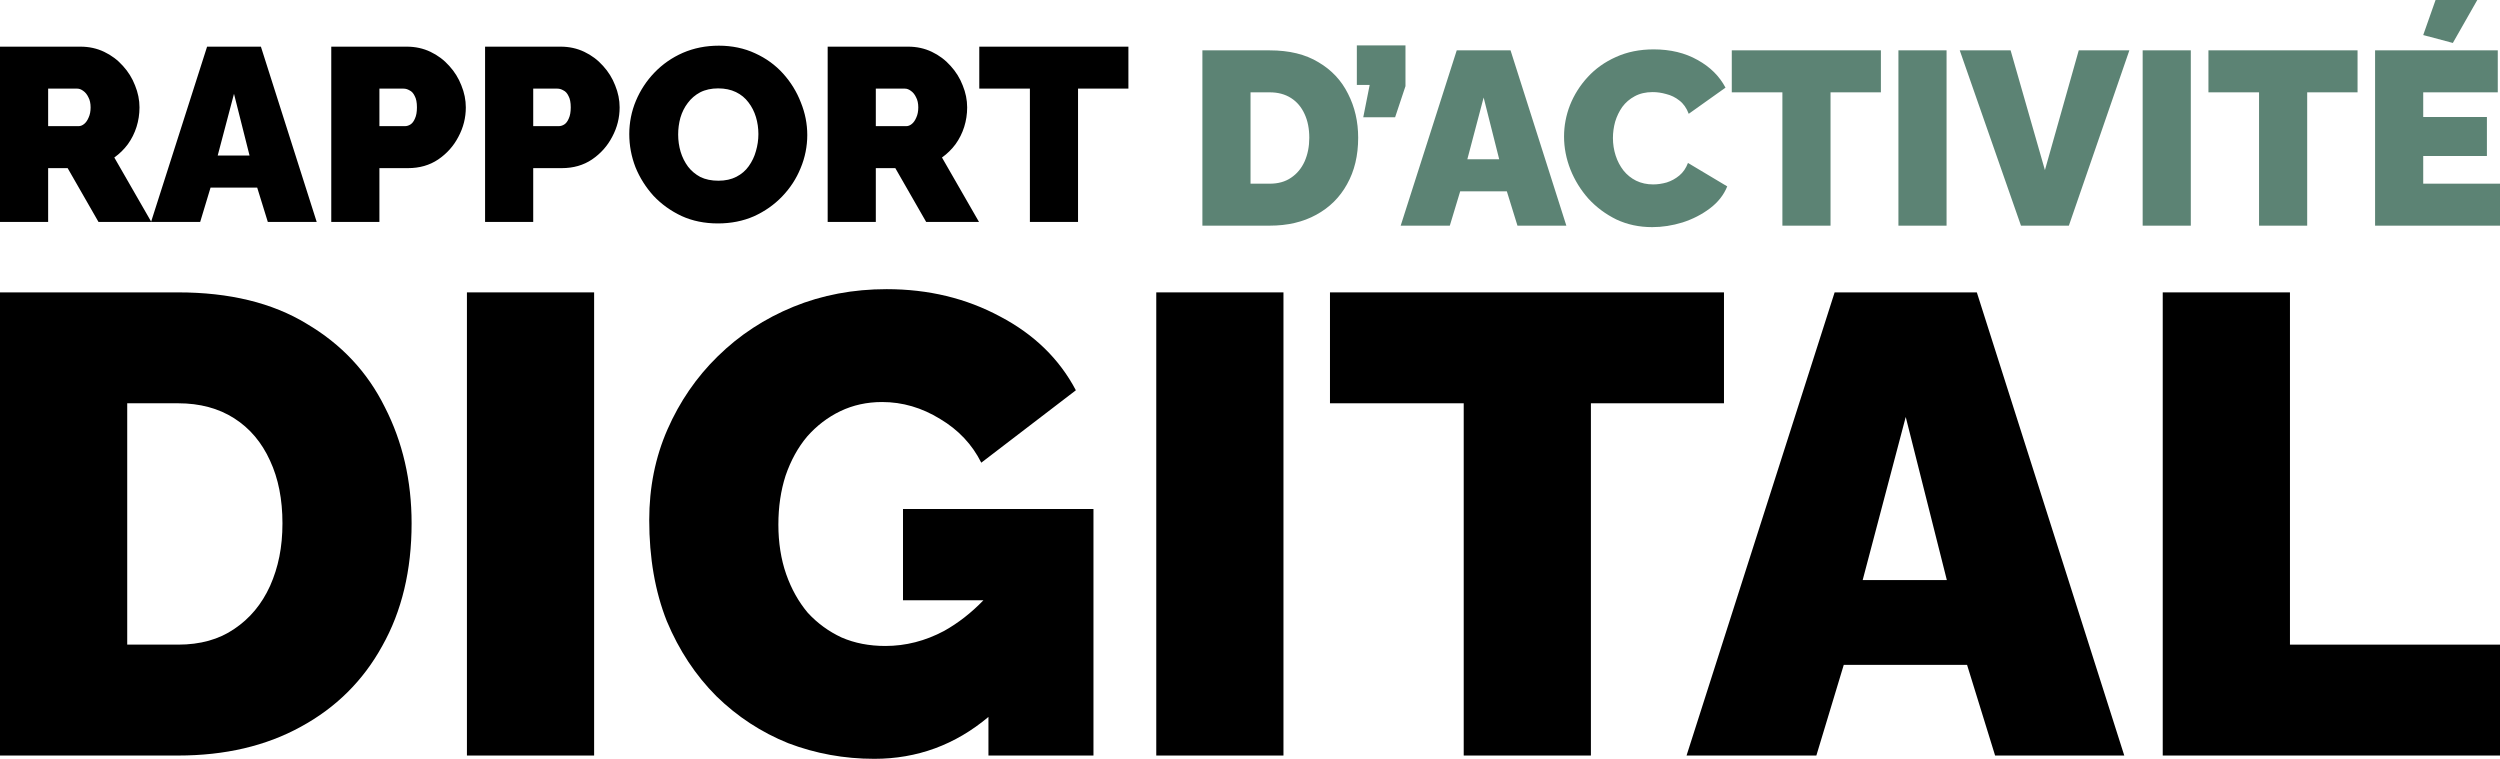 <?xml version="1.0" encoding="UTF-8"?>
<svg id="Calque_1" data-name="Calque 1" xmlns="http://www.w3.org/2000/svg" viewBox="0 0 1012.63 307.35">
  <defs>
    <style>
      .cls-1 {
        fill: #5c8374;
      }
    </style>
  </defs>
  <path d="M0,89.9V18.9h32.6c3.47,0,6.67.7,9.6,2.1,2.93,1.4,5.47,3.3,7.6,5.7,2.13,2.33,3.77,4.97,4.9,7.9,1.2,2.93,1.8,5.9,1.8,8.9,0,2.73-.4,5.37-1.2,7.9-.8,2.53-1.97,4.87-3.5,7-1.53,2.07-3.37,3.87-5.5,5.4l15,26.1h-21.4l-12.5-21.8h-7.9v21.8H0ZM19.5,51.1h12.3c.8,0,1.57-.3,2.3-.9.73-.6,1.33-1.47,1.8-2.6.53-1.13.8-2.5.8-4.1s-.3-3.03-.9-4.1c-.53-1.13-1.23-2-2.1-2.6-.8-.6-1.6-.9-2.4-.9h-11.8v15.2h0ZM83.88,18.9h21.8l22.6,71h-19.8l-4.3-13.9h-18.9l-4.2,13.9h-19.9l22.7-71ZM101.08,63l-6.3-25-6.6,25h12.9ZM134.18,89.9V18.9h30.6c3.47,0,6.67.7,9.6,2.1,2.93,1.4,5.47,3.3,7.6,5.7,2.13,2.33,3.77,4.97,4.9,7.9,1.2,2.93,1.8,5.9,1.8,8.9,0,4.2-1,8.17-3,11.9-1.93,3.73-4.67,6.8-8.2,9.2-3.47,2.33-7.53,3.5-12.2,3.5h-11.6v21.8h-19.5,0ZM153.68,51.1h10.3c.8,0,1.57-.23,2.3-.7.73-.47,1.33-1.27,1.8-2.4.53-1.13.8-2.63.8-4.5,0-2-.3-3.53-.9-4.6-.53-1.13-1.23-1.9-2.1-2.3-.8-.47-1.6-.7-2.4-.7h-9.8v15.2h0ZM196.48,89.9V18.9h30.6c3.47,0,6.67.7,9.6,2.1,2.93,1.4,5.47,3.3,7.6,5.7,2.13,2.33,3.77,4.97,4.9,7.9,1.2,2.93,1.8,5.9,1.8,8.9,0,4.2-1,8.17-3,11.9-1.93,3.73-4.67,6.8-8.2,9.2-3.47,2.33-7.53,3.5-12.2,3.5h-11.6v21.8h-19.5,0ZM215.98,51.1h10.3c.8,0,1.57-.23,2.3-.7.73-.47,1.33-1.27,1.8-2.4.53-1.13.8-2.63.8-4.5,0-2-.3-3.53-.9-4.6-.53-1.13-1.23-1.9-2.1-2.3-.8-.47-1.6-.7-2.4-.7h-9.8v15.2h0ZM290.79,90.5c-5.4,0-10.3-1-14.7-3-4.4-2.07-8.2-4.8-11.4-8.2-3.13-3.47-5.57-7.33-7.3-11.6-1.67-4.33-2.5-8.8-2.5-13.4s.9-9.23,2.7-13.5,4.3-8.07,7.5-11.4c3.27-3.4,7.1-6.07,11.5-8,4.47-1.93,9.33-2.9,14.6-2.9s10.3,1.03,14.7,3.1c4.4,2,8.17,4.73,11.3,8.2,3.13,3.47,5.53,7.37,7.2,11.7,1.73,4.27,2.6,8.67,2.6,13.2s-.9,9.13-2.7,13.4c-1.73,4.27-4.23,8.1-7.5,11.5-3.2,3.33-7,6-11.4,8-4.4,1.93-9.27,2.9-14.6,2.9h0ZM274.69,54.5c0,2.4.33,4.73,1,7,.67,2.2,1.67,4.2,3,6,1.33,1.73,3,3.13,5,4.2,2.07,1,4.5,1.5,7.3,1.5s5.23-.53,7.3-1.6,3.73-2.5,5-4.3c1.33-1.87,2.3-3.9,2.9-6.1.67-2.27,1-4.57,1-6.9s-.33-4.7-1-6.9-1.67-4.17-3-5.9c-1.33-1.8-3.03-3.2-5.1-4.2-2.07-1-4.47-1.5-7.2-1.5s-5.23.53-7.3,1.6c-2,1.07-3.67,2.5-5,4.3-1.33,1.73-2.33,3.73-3,6-.6,2.2-.9,4.47-.9,6.8ZM335.25,89.9V18.9h32.6c3.47,0,6.67.7,9.6,2.1,2.93,1.4,5.47,3.3,7.6,5.7,2.13,2.33,3.77,4.97,4.9,7.9,1.2,2.93,1.8,5.9,1.8,8.9,0,2.73-.4,5.37-1.2,7.9s-1.97,4.87-3.5,7c-1.53,2.07-3.37,3.87-5.5,5.4l15,26.1h-21.4l-12.5-21.8h-7.9v21.8h-19.5,0ZM354.75,51.1h12.3c.8,0,1.57-.3,2.3-.9s1.33-1.47,1.8-2.6c.53-1.13.8-2.5.8-4.1s-.3-3.03-.9-4.1c-.53-1.13-1.23-2-2.1-2.6-.8-.6-1.6-.9-2.4-.9h-11.8v15.2h0ZM457.06,35.9h-20.4v54h-19.5v-54h-20.5v-17h60.4v17Z"/>
  <path class="cls-1" d="M487.03,91.4V20.4h27.3c7.87,0,14.43,1.6,19.7,4.8,5.33,3.13,9.33,7.4,12,12.8,2.73,5.33,4.1,11.27,4.1,17.8,0,7.2-1.5,13.47-4.5,18.8-2.93,5.33-7.1,9.47-12.5,12.4-5.33,2.93-11.6,4.4-18.8,4.4h-27.3ZM530.33,55.8c0-3.67-.63-6.87-1.9-9.6-1.27-2.8-3.1-4.97-5.5-6.5s-5.27-2.3-8.6-2.3h-7.8v37h7.8c3.4,0,6.27-.8,8.6-2.4,2.4-1.6,4.23-3.8,5.5-6.6,1.27-2.87,1.9-6.07,1.9-9.6h0ZM552.19,47.5l2.6-13.1h-5.2v-16h19.7v16.5l-4.2,12.6h-12.9ZM590.05,20.4h21.8l22.6,71h-19.8l-4.3-13.9h-18.9l-4.2,13.9h-19.9l22.7-71h0ZM607.25,64.5l-6.3-25-6.6,25h12.9ZM633.52,55.3c0-4.33.8-8.57,2.4-12.7,1.67-4.2,4.07-8,7.2-11.4s6.93-6.1,11.4-8.1c4.53-2.07,9.63-3.1,15.3-3.1,6.8,0,12.73,1.43,17.8,4.3,5.07,2.8,8.83,6.53,11.3,11.2l-14.9,10.6c-.87-2.33-2.13-4.13-3.8-5.4-1.6-1.27-3.37-2.13-5.3-2.6-1.87-.53-3.7-.8-5.5-.8-2.8,0-5.23.57-7.3,1.7-2,1.07-3.67,2.5-5,4.3-1.27,1.8-2.23,3.8-2.9,6-.6,2.2-.9,4.4-.9,6.6,0,2.47.37,4.83,1.1,7.1s1.8,4.3,3.2,6.1c1.4,1.73,3.1,3.1,5.1,4.1,2.07,1,4.37,1.5,6.9,1.5,1.8,0,3.63-.27,5.5-.8,1.87-.6,3.57-1.53,5.1-2.8s2.7-2.97,3.5-5.1l15.9,9.5c-1.4,3.47-3.73,6.43-7,8.9s-6.97,4.37-11.1,5.7c-4.13,1.27-8.23,1.9-12.3,1.9-5.27,0-10.1-1.03-14.5-3.1-4.33-2.13-8.1-4.93-11.3-8.4-3.13-3.53-5.57-7.47-7.3-11.8-1.73-4.4-2.6-8.87-2.6-13.4h0ZM761.86,37.4h-20.4v54h-19.5v-54h-20.5v-17h60.4v17ZM768.96,91.4V20.4h19.5v71h-19.5ZM814.4,20.4l13.9,48.5,13.7-48.5h20.5l-24.5,71h-19.4l-24.8-71s20.6,0,20.6,0ZM867.89,91.4V20.4h19.5v71h-19.5ZM954.93,37.4h-20.4v54h-19.5v-54h-20.5v-17h60.4v17ZM1012.63,74.4v17h-50.6V20.4h49.7v17h-30.2v10h25.8v15.8h-25.8v11.2h31.1ZM993.53,17.4l-12-3.2,5-14.2h16.9s-9.9,17.4-9.9,17.4Z"/>
  <g>
    <path d="M365.75,243.15h32.58c-4.91,5.09-10.22,9.23-15.94,12.42-7.58,4.04-15.51,6.08-23.78,6.08-6.53,0-12.42-1.14-17.7-3.43-5.28-2.46-9.86-5.81-13.74-10.04-3.7-4.41-6.61-9.59-8.72-15.59-2.11-6-3.17-12.87-3.17-20.08s.98-13.82,2.91-19.82c2.11-6.16,5.02-11.44,8.72-15.85,3.88-4.41,8.38-7.85,13.48-10.3s10.75-3.7,16.91-3.7c8.27,0,16.12,2.3,23.52,6.87,7.4,4.41,12.95,10.3,16.65,17.7l38.31-29.33c-6.68-12.68-16.91-22.64-30.65-29.86-13.74-7.4-29.07-11.1-45.98-11.1-13.55,0-26.16,2.38-37.78,7.13-11.63,4.76-21.85,11.44-30.65,20.08-8.64,8.46-15.4,18.31-20.35,29.59s-7.4,23.52-7.4,36.73c0,15.33,2.38,28.99,7.13,40.96,4.94,11.81,11.63,21.93,20.08,30.39,8.46,8.27,18.15,14.61,29.07,19.02,11.1,4.23,22.72,6.34,34.88,6.34h0c17.35,0,32.77-5.65,46.24-16.97v15.65h42.54v-99.88h-77.15v36.99Z"/>
    <rect x="189.13" y="118.43" width="51.52" height="187.6"/>
    <path d="M124.19,131.11c-13.92-8.46-31.26-12.68-52.05-12.68H0v187.6h72.13c19.02,0,35.59-3.88,49.67-11.63,14.27-7.74,25.29-18.68,33.03-32.76,7.93-14.08,11.89-30.65,11.89-49.67,0-17.25-3.62-32.95-10.83-47.03-7.06-14.27-17.62-25.55-31.71-33.82ZM109.39,237.33c-3.36,7.4-8.19,13.21-14.53,17.44-6.16,4.23-13.74,6.34-22.72,6.34h-20.61v-97.76h20.61c8.8,0,16.38,2.03,22.72,6.08,6.34,4.04,11.18,9.78,14.53,17.17,3.36,7.21,5.02,15.67,5.02,25.37s-1.66,17.78-5.02,25.37Z"/>
    <rect x="468.35" y="118.43" width="51.52" height="187.6"/>
    <polygon points="927.55 261.11 927.55 118.43 876.02 118.43 876.02 306.03 1012.63 306.03 1012.63 261.11 927.55 261.11"/>
    <polygon points="698.3 118.43 538.71 118.43 538.71 163.35 592.88 163.35 592.88 306.03 644.4 306.03 644.4 163.35 698.3 163.35 698.3 118.43"/>
    <path d="M743.12,118.43h0l-59.98,187.6h52.58l11.1-36.73h49.94l11.36,36.73h52.32l-59.72-187.6h-57.6ZM754.48,234.95l17.44-66.06,16.65,66.06h-34.09Z"/>
  </g>
</svg>
